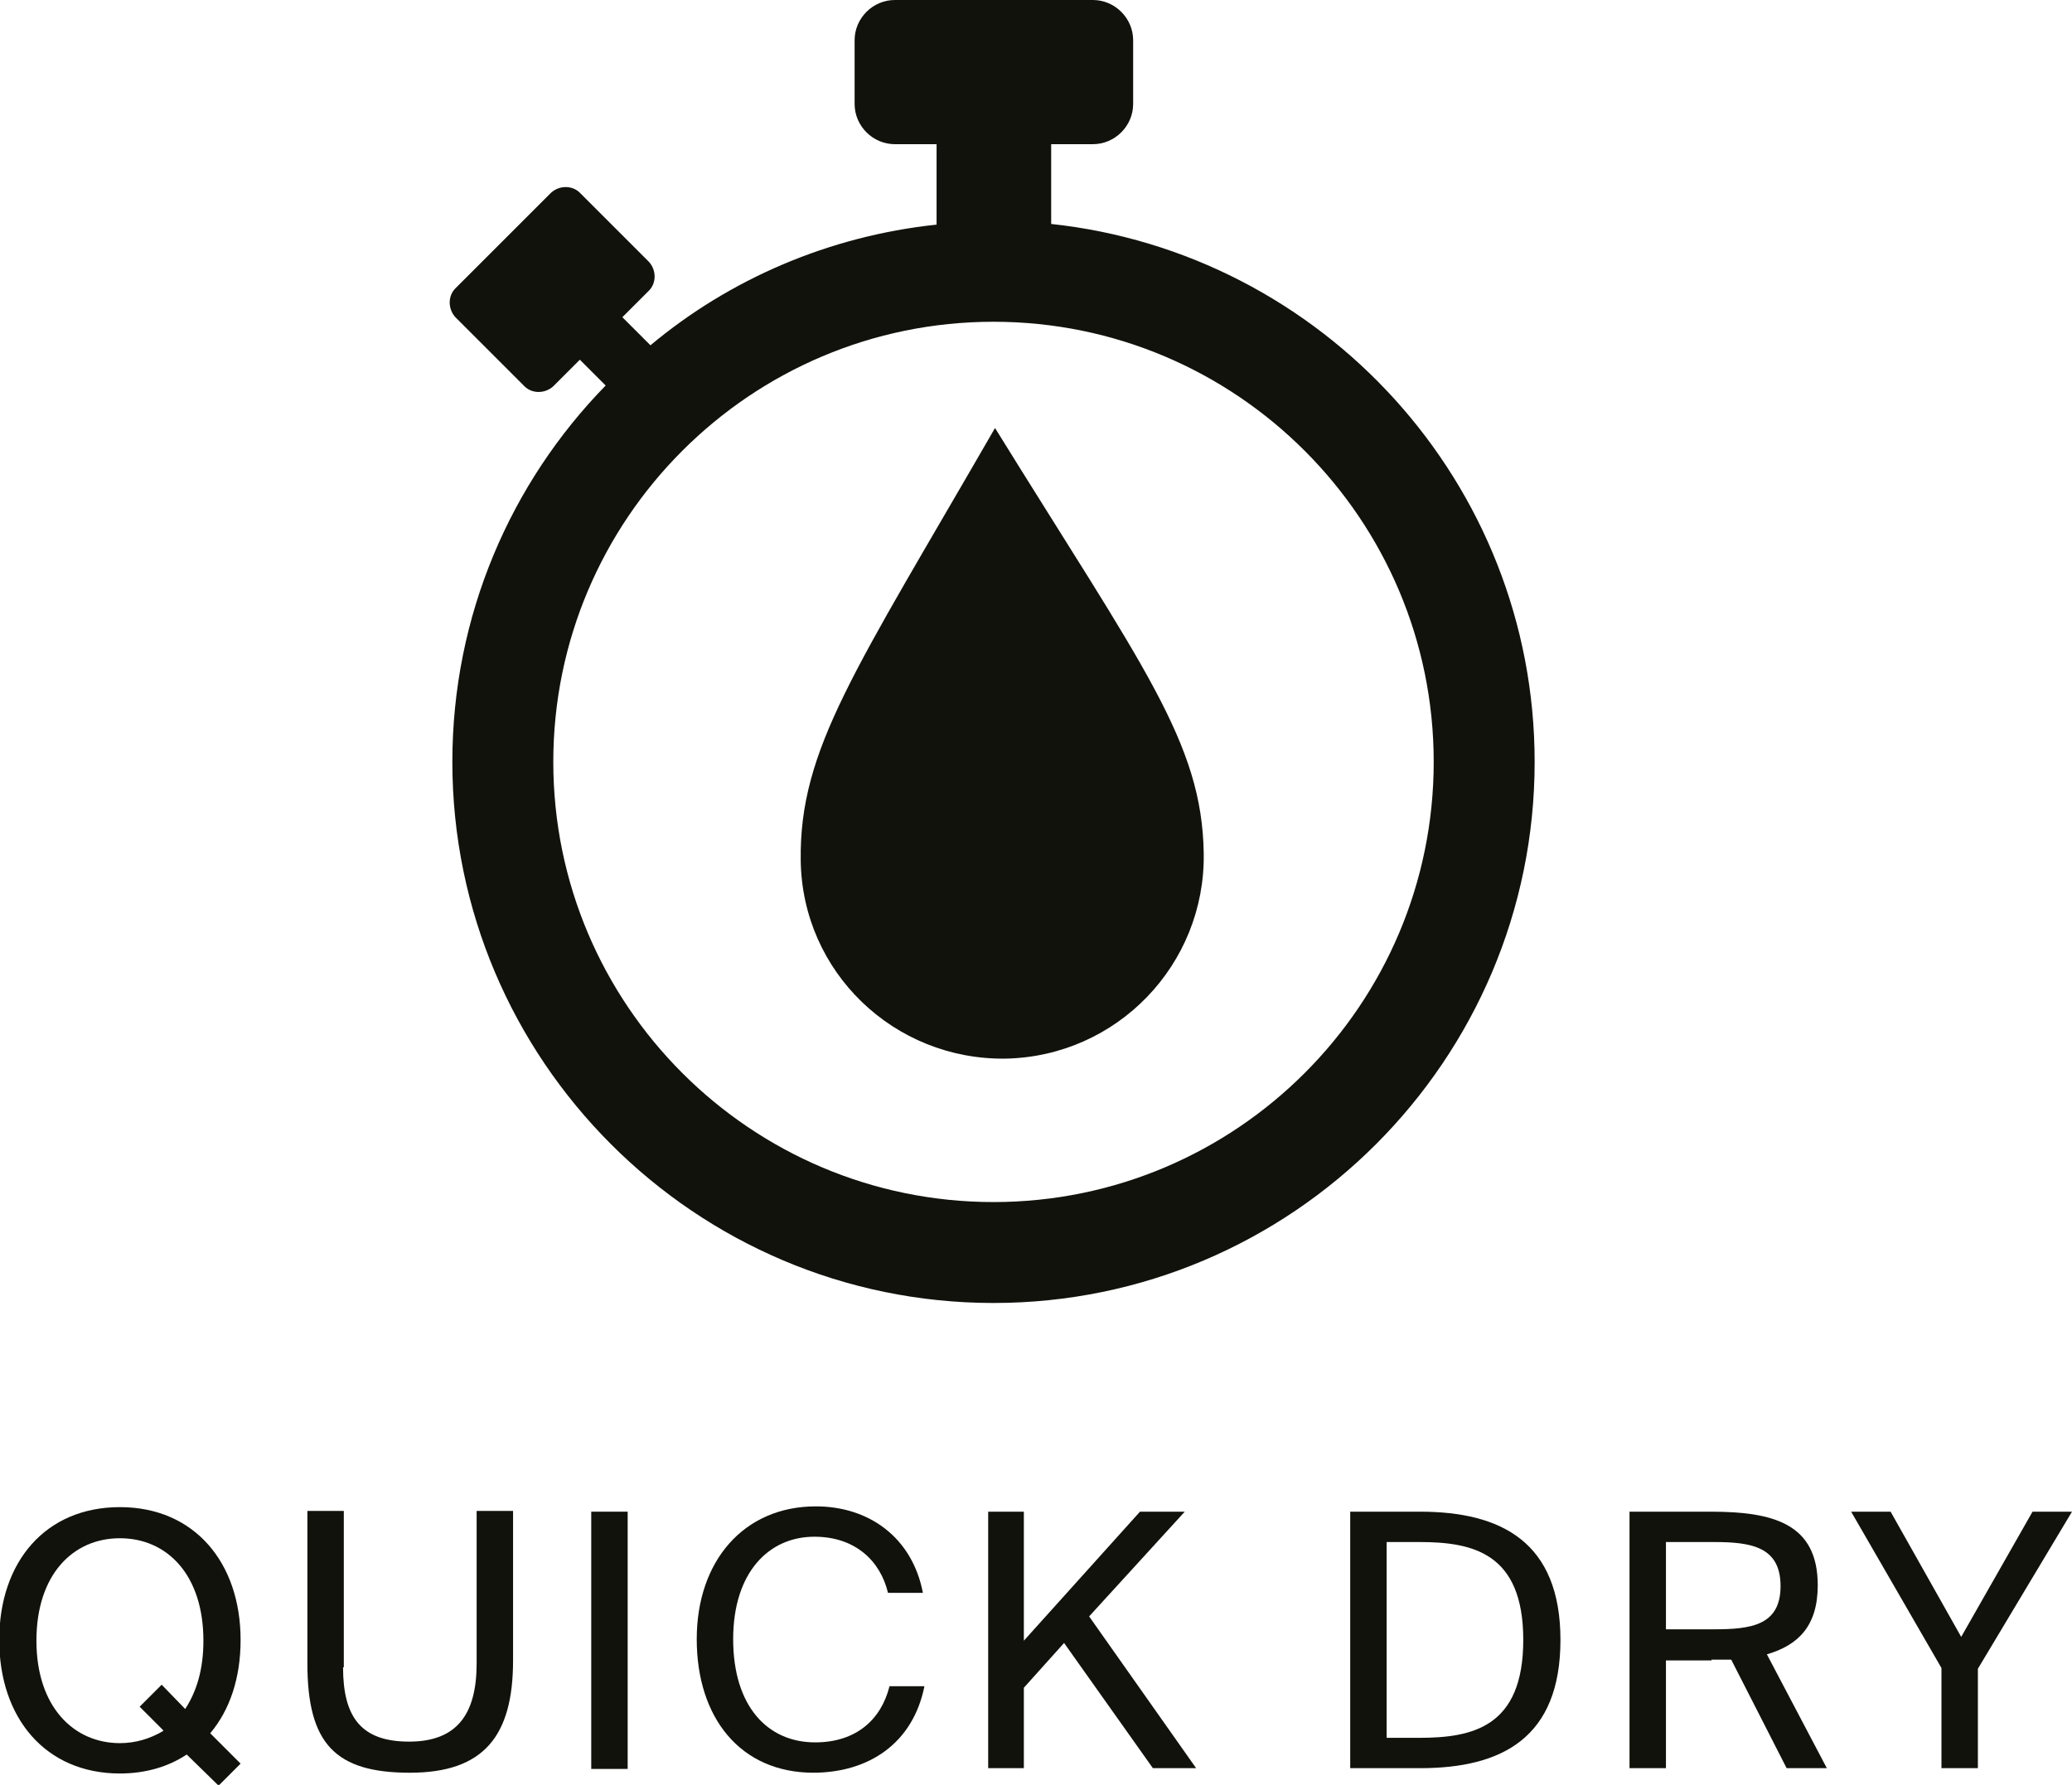 <svg xmlns="http://www.w3.org/2000/svg" id="Layer_2" viewBox="0 0 27.3 23.52"><defs><style>.cls-1{fill:#12120d;}</style></defs><g id="Layer_1-2"><path class="cls-1" d="m3.17,23.24l-.29.29-.42-.41c-.24.16-.54.25-.88.25-.98,0-1.59-.73-1.59-1.76s.61-1.75,1.59-1.75,1.59.73,1.59,1.75c0,.5-.14.92-.4,1.23l.4.4Zm-1.02-.44l-.31-.31.29-.29.31.32c.15-.23.24-.52.24-.9,0-.87-.48-1.35-1.1-1.35s-1.1.48-1.1,1.35.49,1.35,1.1,1.35c.21,0,.4-.06.57-.16"></path><path class="cls-1" d="m4.52,21.97c0,.66.24.98.87.98s.89-.36.89-1.03v-2.01h.48v1.97c0,.99-.38,1.48-1.36,1.48s-1.35-.38-1.35-1.44v-2.01h.48v2.06Z"></path><rect class="cls-1" x="7.79" y="19.92" width=".48" height="3.39"></rect><path class="cls-1" d="m10.72,23.36c-.97,0-1.54-.73-1.54-1.76s.62-1.75,1.57-1.75c.7,0,1.27.41,1.41,1.14h-.46c-.1-.42-.43-.74-.97-.74-.6,0-1.07.47-1.07,1.35s.45,1.36,1.08,1.36c.54,0,.87-.3.98-.74h.46c-.15.75-.73,1.14-1.47,1.14"></path><polygon class="cls-1" points="15.02 19.92 15.61 19.92 14.35 21.3 15.76 23.3 15.19 23.3 14.02 21.65 13.49 22.24 13.49 23.3 13.02 23.3 13.02 19.92 13.49 19.92 13.49 21.62 15.02 19.92"></polygon><path class="cls-1" d="m20.56,21.61c0,1.29-.77,1.69-1.85,1.69h-.92v-3.38h.92c1.07,0,1.85.4,1.85,1.69m-2.29-1.29v2.58h.43c.7,0,1.37-.14,1.37-1.29s-.67-1.29-1.37-1.29h-.43Z"></path><path class="cls-1" d="m22.55,21.88h-.6v1.42h-.48v-3.38h1.07c.83,0,1.41.16,1.41.97,0,.54-.26.79-.67.91l.79,1.5h-.53l-.73-1.43c-.08,0-.17,0-.26,0m-.6-.4h.63c.49,0,.88-.05.88-.57s-.39-.58-.88-.58h-.63v1.16Z"></path><polygon class="cls-1" points="25.84 21.57 26.78 19.92 27.3 19.92 26.06 21.99 26.06 23.3 25.58 23.3 25.58 21.98 24.39 19.92 24.91 19.92 25.84 21.57"></polygon><path class="cls-1" d="m13.85,2.96v-1.06h.55c.29,0,.53-.24.53-.53v-.84c0-.29-.24-.53-.53-.53h-2.61c-.29,0-.53.24-.53.53v.84c0,.29.24.53.53.53h.55v1.06c-1.42.15-2.73.72-3.77,1.59l-.37-.37.35-.35c.1-.1.1-.27,0-.38l-.91-.91c-.1-.1-.27-.1-.38,0l-1.26,1.26c-.1.1-.1.27,0,.38l.91.91c.1.1.27.1.38,0l.35-.35.34.34c-1.25,1.28-2.02,3.03-2.02,4.96,0,3.93,3.2,7.13,7.13,7.13s7.13-3.2,7.13-7.13c0-3.68-2.8-6.71-6.38-7.09m-.75,12.89c-3.2,0-5.8-2.6-5.8-5.8s2.6-5.8,5.8-5.8,5.8,2.6,5.8,5.8-2.6,5.8-5.8,5.8"></path><path class="cls-1" d="m13.11,5.64c-1.85,3.21-2.58,4.23-2.56,5.7.02,1.47,1.23,2.63,2.7,2.61,1.47-.03,2.63-1.24,2.61-2.7-.02-1.47-.8-2.46-2.75-5.61"></path></g></svg>